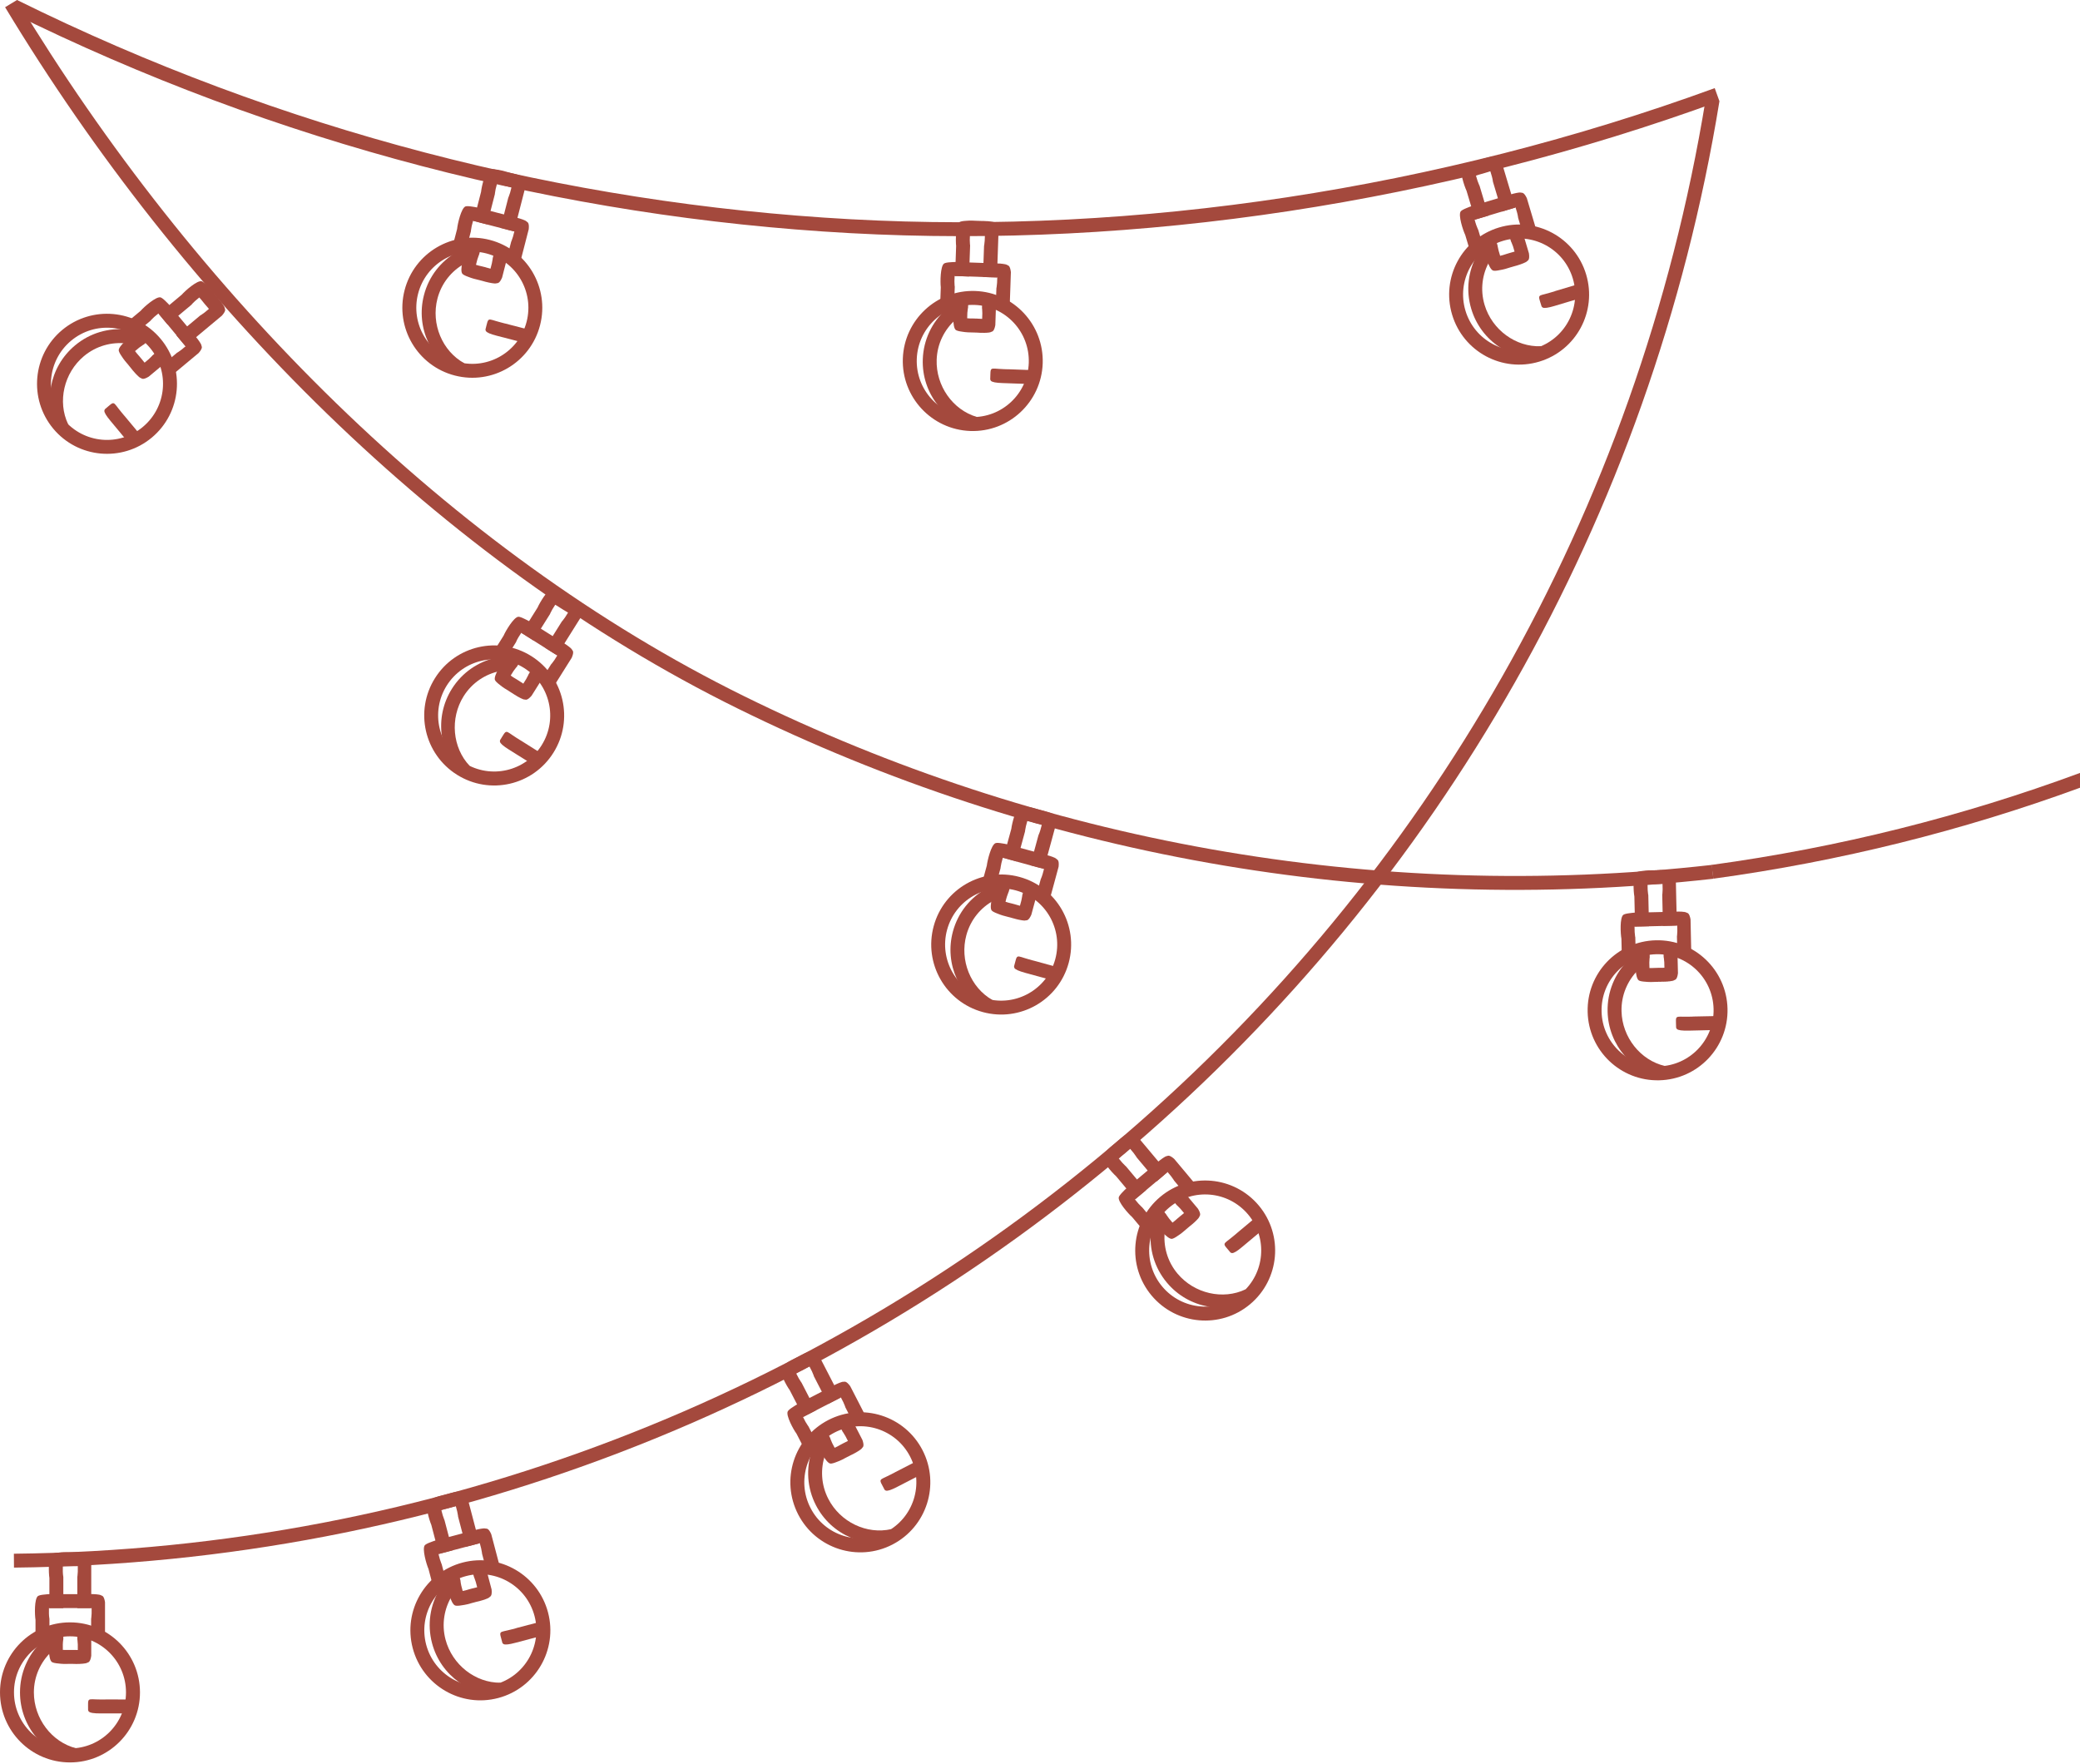 <?xml version="1.0" encoding="UTF-8"?> <svg xmlns="http://www.w3.org/2000/svg" width="460" height="390" viewBox="0 0 460 390" fill="none"> <path fill-rule="evenodd" clip-rule="evenodd" d="M378.582 191.26C303.578 199.732 229.545 185.968 164.516 153.927C99.475 121.875 42.79 64.657 3.765 0L1.128 1.596C40.464 66.769 97.592 124.383 163.149 156.676C228.706 188.98 303.326 202.853 378.918 194.32L378.582 191.26Z" fill="#A4493D"></path> <path fill-rule="evenodd" clip-rule="evenodd" d="M377.227 21.889C362.204 113.883 315.231 193.817 248.727 250.998C182.223 308.179 96.189 342.608 3.069 343.58L3.093 346.652C96.968 345.668 183.698 310.963 250.729 253.326C317.772 195.689 365.129 115.119 380.26 22.381L377.227 21.889Z" fill="#A4493D"></path> <path fill-rule="evenodd" clip-rule="evenodd" d="M15.479 358.76C6.931 358.76 0.001 365.696 0.001 374.24C0.001 382.796 6.931 389.732 15.479 389.732C24.027 389.732 30.957 382.796 30.957 374.24C30.945 365.696 24.027 358.76 15.479 358.76ZM15.479 361.844C22.325 361.844 27.864 367.4 27.864 374.24C27.864 381.092 22.313 386.636 15.479 386.636C8.633 386.636 3.094 381.08 3.094 374.24C3.082 367.4 8.633 361.844 15.479 361.844Z" fill="#A4493D"></path> <path fill-rule="evenodd" clip-rule="evenodd" d="M20.18 355.593V348.944V345.044C20.084 344.384 19.904 343.856 19.64 343.664C19.568 343.616 19.472 343.568 19.352 343.532C19.197 343.448 19.029 343.388 18.813 343.364C18.261 343.268 17.146 343.196 16.067 343.256C15.924 343.256 15.492 343.256 15.636 343.256H19.496H18.621H15.468H15.36C14.605 343.22 13.706 343.232 12.938 343.34C12.195 343.4 11.715 343.52 11.464 343.676C10.648 344.264 10.744 347.828 10.924 348.956V355.605H14.005V348.716L13.969 348.476C13.897 348.068 13.861 347.132 13.897 346.352C14.341 346.328 14.809 346.328 15.228 346.34H15.3H15.636C15.768 346.34 15.912 346.34 16.043 346.34H16.127H16.211C16.511 346.328 16.859 346.316 17.206 346.328C17.242 347.12 17.194 348.056 17.134 348.476L17.099 348.716V355.605H20.18V355.593Z" fill="#A4493D"></path> <path fill-rule="evenodd" clip-rule="evenodd" d="M23.225 360.944V358.208V354.308C23.129 353.648 22.949 353.12 22.685 352.928C22.613 352.88 22.517 352.832 22.397 352.796C22.241 352.712 22.074 352.652 21.87 352.628C21.318 352.532 20.203 352.46 19.124 352.52C18.98 352.52 18.549 352.52 18.693 352.52H22.553H21.678H12.398H12.29C11.535 352.484 10.636 352.496 9.869 352.604C9.125 352.664 8.646 352.784 8.394 352.94C7.579 353.528 7.663 357.092 7.854 358.22V360.956H10.936V357.98L10.9 357.74C10.828 357.332 10.792 356.396 10.828 355.616C11.271 355.592 11.739 355.592 12.159 355.604H12.23H18.693C18.825 355.604 18.968 355.604 19.1 355.604H19.184H19.268C19.568 355.592 19.916 355.58 20.263 355.592C20.299 356.384 20.251 357.32 20.191 357.74L20.155 357.98V360.956H23.225V360.944Z" fill="#A4493D"></path> <path fill-rule="evenodd" clip-rule="evenodd" d="M20.18 360.069V362.253V366.153C20.084 366.813 19.904 367.341 19.64 367.533C19.568 367.581 19.472 367.629 19.352 367.665C19.197 367.749 19.029 367.809 18.813 367.833C18.261 367.929 17.146 368.001 16.067 367.941C15.924 367.941 15.492 367.941 15.636 367.941H19.496H18.621H15.468H15.36C14.605 367.977 13.706 367.965 12.938 367.857C12.195 367.797 11.715 367.689 11.464 367.521C10.648 366.933 10.744 363.369 10.924 362.241V360.057H14.005V362.481L13.969 362.721C13.897 363.129 13.861 364.065 13.897 364.845C14.341 364.869 14.809 364.869 15.228 364.857H15.3H15.636C15.768 364.857 15.912 364.857 16.043 364.857H16.127H16.211C16.511 364.869 16.859 364.881 17.206 364.869C17.242 364.077 17.194 363.141 17.134 362.721L17.099 362.481V360.057H20.18V360.069Z" fill="#A4493D"></path> <path fill-rule="evenodd" clip-rule="evenodd" d="M9.076 363.177C6.198 365.986 4.424 369.91 4.424 374.254C4.424 381.742 9.735 387.994 16.797 389.434V386.59C11.45 385.222 7.493 380.038 7.493 374.254C7.493 370.714 8.98 367.522 11.354 365.266V361.773L9.076 363.177Z" fill="#A4493D"></path> <path fill-rule="evenodd" clip-rule="evenodd" d="M29.613 375.814H29.266L23.307 375.802L23.319 375.814H22.288C19.159 375.814 19.482 375.202 19.482 378.178C19.53 378.31 19.578 378.418 19.638 378.478C19.938 378.778 20.765 378.898 22.252 378.898H26.34H25.765H26.4H28.067L29.613 375.814Z" fill="#A4493D"></path> <path fill-rule="evenodd" clip-rule="evenodd" d="M102.292 345.536C94.031 347.72 89.092 356.192 91.274 364.46C93.456 372.728 101.92 377.673 110.181 375.488C118.441 373.304 123.381 364.832 121.199 356.564C119.017 348.296 110.552 343.364 102.292 345.536ZM103.071 348.524C109.689 346.784 116.463 350.732 118.214 357.356C119.952 363.98 116.008 370.76 109.39 372.512C102.771 374.252 95.998 370.304 94.247 363.68C92.509 357.044 96.453 350.264 103.071 348.524Z" fill="#A4493D"></path> <path fill-rule="evenodd" clip-rule="evenodd" d="M106.031 341.276L104.341 334.844L103.346 331.076C103.082 330.464 102.782 329.996 102.47 329.876C102.387 329.852 102.291 329.828 102.159 329.828C101.991 329.78 101.811 329.768 101.595 329.792C101.044 329.84 99.941 330.056 98.91 330.38C98.778 330.416 98.346 330.524 98.49 330.488L102.219 329.504L101.367 329.732L98.322 330.536L98.226 330.56C97.483 330.716 96.62 330.968 95.912 331.256C95.205 331.508 94.773 331.736 94.57 331.952C93.934 332.732 94.929 336.152 95.385 337.196L97.075 343.628L100.061 342.836L98.31 336.176L98.214 335.948C98.046 335.564 97.771 334.676 97.603 333.92C98.022 333.776 98.478 333.668 98.898 333.572L98.958 333.56L99.281 333.476C99.413 333.44 99.545 333.404 99.677 333.368L99.761 333.344L99.845 333.32C100.133 333.236 100.468 333.14 100.804 333.056C101.032 333.812 101.236 334.724 101.284 335.144L101.308 335.384L103.058 342.044L106.031 341.276Z" fill="#A4493D"></path> <path fill-rule="evenodd" clip-rule="evenodd" d="M110.336 345.679L109.641 343.039L108.645 339.271C108.382 338.659 108.082 338.191 107.77 338.071C107.686 338.047 107.59 338.023 107.459 338.023C107.291 337.975 107.111 337.963 106.895 337.987C106.344 338.035 105.241 338.251 104.209 338.575C104.078 338.611 103.646 338.719 103.79 338.683L107.518 337.699L106.667 337.927L97.699 340.291L97.603 340.315C96.86 340.471 95.997 340.723 95.29 341.011C94.582 341.263 94.151 341.491 93.947 341.707C93.311 342.487 94.306 345.907 94.762 346.951L95.457 349.591L98.443 348.799L97.687 345.919L97.591 345.691C97.424 345.307 97.148 344.419 96.98 343.663C97.4 343.519 97.855 343.411 98.275 343.315L98.335 343.303L104.581 341.659C104.713 341.623 104.845 341.587 104.977 341.551L105.061 341.527L105.145 341.503C105.432 341.419 105.768 341.323 106.104 341.239C106.332 341.995 106.535 342.907 106.583 343.327L106.607 343.567L107.363 346.447L110.336 345.679Z" fill="#A4493D"></path> <path fill-rule="evenodd" clip-rule="evenodd" d="M107.17 345.596L107.721 347.708L108.716 351.476C108.788 352.136 108.752 352.688 108.537 352.952C108.477 353.012 108.393 353.084 108.297 353.156C108.177 353.276 108.021 353.384 107.829 353.456C107.326 353.684 106.259 354.044 105.204 354.26C105.072 354.296 104.64 354.404 104.784 354.368L108.512 353.384L107.661 353.612L104.616 354.416L104.52 354.44C103.801 354.668 102.926 354.884 102.158 354.98C101.415 355.112 100.923 355.124 100.648 355.028C99.713 354.668 98.885 351.188 98.777 350.06L98.226 347.948L101.211 347.156L101.835 349.508L101.859 349.748C101.895 350.168 102.098 351.068 102.326 351.824C102.77 351.74 103.213 351.62 103.621 351.488L103.681 351.464L104.005 351.38C104.136 351.344 104.268 351.308 104.4 351.272L104.484 351.248L104.568 351.236C104.856 351.176 105.192 351.092 105.527 350.996C105.359 350.228 105.084 349.328 104.916 348.944L104.82 348.716L104.196 346.364L107.17 345.596Z" fill="#A4493D"></path> <path fill-rule="evenodd" clip-rule="evenodd" d="M97.22 351.44C95.158 354.896 94.438 359.133 95.541 363.333C97.448 370.581 104.173 375.261 111.379 374.853L110.66 372.105C105.133 372.141 100.001 368.145 98.526 362.553C97.627 359.133 98.251 355.664 99.965 352.868L99.078 349.484L97.22 351.44Z" fill="#A4493D"></path> <path fill-rule="evenodd" clip-rule="evenodd" d="M120.299 358.424L119.963 358.508L114.196 360.02L114.208 360.032L113.213 360.296C110.18 361.1 110.348 360.416 111.103 363.296C111.187 363.416 111.259 363.5 111.331 363.548C111.691 363.752 112.53 363.668 113.957 363.284L117.913 362.24L117.361 362.384L117.973 362.228L119.579 361.808L120.299 358.424Z" fill="#A4493D"></path> <path fill-rule="evenodd" clip-rule="evenodd" d="M183.171 314.023C175.582 317.947 172.596 327.283 176.517 334.891C180.437 342.487 189.765 345.475 197.366 341.551C204.955 337.627 207.941 328.291 204.02 320.683C200.1 313.087 190.772 310.098 183.171 314.023ZM184.586 316.771C190.664 313.627 198.145 316.015 201.275 322.099C204.416 328.183 202.03 335.671 195.939 338.803C189.861 341.947 182.38 339.559 179.25 333.463C176.121 327.391 178.507 319.903 184.586 316.771Z" fill="#A4493D"></path> <path fill-rule="evenodd" clip-rule="evenodd" d="M185.904 309.055L182.859 303.151L181.073 299.683C180.677 299.143 180.281 298.747 179.958 298.699C179.874 298.687 179.766 298.699 179.646 298.711C179.466 298.699 179.286 298.735 179.094 298.807C178.567 298.975 177.536 299.431 176.601 299.971C176.481 300.031 176.085 300.235 176.217 300.163L179.646 298.387L178.867 298.795L176.061 300.247L175.965 300.295C175.282 300.607 174.491 301.039 173.855 301.483C173.22 301.879 172.848 302.203 172.704 302.455C172.249 303.355 173.963 306.487 174.646 307.399L177.692 313.303L180.425 311.887L177.272 305.767L177.128 305.563C176.876 305.227 176.421 304.423 176.085 303.715C176.469 303.487 176.876 303.283 177.272 303.091L177.332 303.067L177.632 302.911C177.752 302.851 177.872 302.791 177.991 302.719L178.063 302.683L178.135 302.635C178.399 302.491 178.699 302.323 179.011 302.167C179.394 302.851 179.79 303.703 179.922 304.099L179.994 304.339L183.147 310.459L185.904 309.055Z" fill="#A4493D"></path> <path fill-rule="evenodd" clip-rule="evenodd" d="M191.061 312.415L189.814 309.991L188.027 306.523C187.632 305.983 187.236 305.599 186.912 305.539C186.828 305.527 186.721 305.539 186.601 305.551C186.421 305.539 186.241 305.575 186.049 305.647C185.522 305.815 184.491 306.271 183.555 306.811C183.435 306.871 183.04 307.075 183.172 307.003L186.601 305.227L185.821 305.635L177.573 309.895L177.477 309.943C176.794 310.255 176.002 310.687 175.367 311.131C174.731 311.527 174.36 311.851 174.216 312.103C173.76 313.003 175.475 316.135 176.158 317.047L177.405 319.471L180.15 318.055L178.784 315.403L178.64 315.211C178.388 314.875 177.932 314.071 177.597 313.363C177.98 313.135 178.388 312.931 178.784 312.739L178.844 312.715L184.586 309.751C184.706 309.691 184.826 309.631 184.946 309.571L185.018 309.535L185.09 309.487C185.354 309.343 185.653 309.175 185.965 309.019C186.349 309.703 186.744 310.555 186.876 310.951L186.948 311.191L188.315 313.843L191.061 312.415Z" fill="#A4493D"></path> <path fill-rule="evenodd" clip-rule="evenodd" d="M187.956 313.027L188.951 314.971L190.737 318.439C190.953 319.075 191.037 319.615 190.893 319.915C190.845 319.987 190.785 320.072 190.701 320.156C190.605 320.3 190.473 320.431 190.305 320.551C189.862 320.888 188.903 321.464 187.92 321.908C187.8 321.968 187.404 322.172 187.536 322.112L190.965 320.336L190.186 320.744L187.38 322.184L187.284 322.232C186.625 322.604 185.822 323.012 185.102 323.264C184.407 323.552 183.927 323.672 183.639 323.648C182.644 323.492 181.086 320.287 180.738 319.195L179.743 317.251L182.489 315.835L183.604 317.995L183.675 318.235C183.807 318.631 184.191 319.471 184.587 320.156C184.994 319.976 185.402 319.759 185.774 319.543L185.833 319.507L186.133 319.351C186.253 319.291 186.373 319.231 186.493 319.159L186.565 319.123L186.637 319.087C186.913 318.967 187.224 318.811 187.524 318.643C187.188 317.923 186.721 317.107 186.481 316.771L186.337 316.567L185.222 314.407L187.956 313.027Z" fill="#A4493D"></path> <path fill-rule="evenodd" clip-rule="evenodd" d="M179.514 320.888C178.255 324.704 178.459 329.012 180.449 332.864C183.878 339.524 191.467 342.633 198.396 340.676L197.09 338.144C191.707 339.38 185.82 336.596 183.182 331.448C181.564 328.304 181.42 324.788 182.487 321.692L180.892 318.584L179.514 320.888Z" fill="#A4493D"></path> <path fill-rule="evenodd" clip-rule="evenodd" d="M203.552 322.688L203.24 322.844L197.941 325.568H197.953L197.03 326.048C194.249 327.488 194.261 326.792 195.627 329.432C195.735 329.528 195.831 329.6 195.915 329.624C196.311 329.744 197.102 329.48 198.421 328.796L202.054 326.924L201.538 327.188L202.102 326.9L203.576 326.132L203.552 322.688Z" fill="#A4493D"></path> <path fill-rule="evenodd" clip-rule="evenodd" d="M256.593 264.665C250.047 270.161 249.183 279.929 254.674 286.482C260.165 293.034 269.925 293.898 276.471 288.402C283.017 282.906 283.88 273.137 278.389 266.585C272.898 260.033 263.139 259.169 256.593 264.665ZM258.571 267.029C263.822 262.625 271.627 263.321 276.027 268.565C280.427 273.821 279.732 281.634 274.493 286.038C269.241 290.442 261.436 289.746 257.036 284.502C252.636 279.245 253.332 271.421 258.571 267.029Z" fill="#A4493D"></path> <path fill-rule="evenodd" clip-rule="evenodd" d="M258.162 259.218L253.894 254.117L251.388 251.129C250.885 250.685 250.417 250.397 250.081 250.421C249.998 250.433 249.89 250.457 249.782 250.505C249.614 250.529 249.434 250.601 249.266 250.721C248.787 250.997 247.887 251.669 247.084 252.401C246.976 252.485 246.641 252.773 246.748 252.677L249.71 250.193L249.038 250.757L246.629 252.785L246.545 252.857C245.945 253.313 245.262 253.901 244.746 254.477C244.219 255.005 243.919 255.401 243.835 255.677C243.595 256.662 245.945 259.326 246.808 260.082L251.077 265.182L253.438 263.202L249.014 257.922L248.835 257.766C248.523 257.49 247.899 256.806 247.42 256.181C247.744 255.869 248.103 255.581 248.439 255.317L248.487 255.281L248.751 255.065C248.859 254.981 248.954 254.885 249.062 254.801L249.122 254.753L249.182 254.693C249.398 254.489 249.662 254.261 249.938 254.045C250.465 254.633 251.041 255.377 251.256 255.737L251.388 255.953L255.812 261.234L258.162 259.218Z" fill="#A4493D"></path> <path fill-rule="evenodd" clip-rule="evenodd" d="M263.93 261.354L262.179 259.254L259.674 256.266C259.17 255.822 258.702 255.534 258.367 255.558C258.283 255.57 258.175 255.594 258.067 255.642C257.899 255.666 257.719 255.738 257.551 255.858C257.072 256.134 256.173 256.806 255.369 257.538C255.262 257.622 254.926 257.91 255.034 257.814L257.995 255.33L257.324 255.894L250.214 261.858L250.13 261.93C249.531 262.386 248.847 262.974 248.332 263.55C247.804 264.078 247.505 264.474 247.421 264.75C247.181 265.734 249.531 268.398 250.394 269.154L252.144 271.242L254.506 269.262L252.6 266.982L252.42 266.826C252.108 266.55 251.485 265.866 251.005 265.242C251.329 264.93 251.689 264.642 252.024 264.378L252.072 264.342L257.024 260.19C257.132 260.106 257.228 260.01 257.336 259.926L257.396 259.878L257.456 259.818C257.671 259.614 257.935 259.386 258.211 259.17C258.738 259.758 259.314 260.502 259.53 260.862L259.662 261.078L261.568 263.358L263.93 261.354Z" fill="#A4493D"></path> <path fill-rule="evenodd" clip-rule="evenodd" d="M261.028 262.637L262.431 264.305L264.937 267.293C265.285 267.857 265.488 268.373 265.404 268.709C265.38 268.793 265.332 268.889 265.273 268.985C265.213 269.153 265.117 269.309 264.973 269.465C264.613 269.885 263.798 270.665 262.935 271.313C262.827 271.409 262.491 271.685 262.611 271.589L265.572 269.105L264.901 269.669L262.491 271.697L262.407 271.769C261.844 272.273 261.148 272.849 260.501 273.257C259.889 273.689 259.446 273.917 259.158 273.953C258.151 274.025 255.933 271.229 255.346 270.257L253.943 268.589L256.305 266.609L257.863 268.469L257.995 268.685C258.211 269.045 258.774 269.777 259.302 270.365C259.662 270.101 260.009 269.801 260.333 269.513L260.381 269.465L260.645 269.249C260.753 269.165 260.849 269.069 260.956 268.985L261.016 268.925L261.088 268.877C261.328 268.697 261.592 268.481 261.856 268.253C261.376 267.629 260.741 266.933 260.429 266.657L260.249 266.501L258.69 264.641L261.028 262.637Z" fill="#A4493D"></path> <path fill-rule="evenodd" clip-rule="evenodd" d="M254.52 272.154C254.124 276.15 255.275 280.302 258.056 283.626C262.864 289.374 270.945 290.742 277.287 287.298L275.465 285.114C270.489 287.502 264.135 286.074 260.418 281.646C258.14 278.934 257.229 275.538 257.601 272.274L255.359 269.598L254.52 272.154Z" fill="#A4493D"></path> <path fill-rule="evenodd" clip-rule="evenodd" d="M278.377 268.639L278.113 268.867L273.533 272.695H273.545L272.754 273.355C270.356 275.371 270.212 274.687 272.118 276.967C272.238 277.039 272.346 277.087 272.442 277.099C272.862 277.135 273.569 276.691 274.708 275.743L277.849 273.115L277.406 273.487L277.897 273.079L279.168 272.011L278.377 268.639Z" fill="#A4493D"></path> <path fill-rule="evenodd" clip-rule="evenodd" d="M366.221 207.928C357.672 208.12 350.91 215.212 351.114 223.768C351.306 232.324 358.392 239.093 366.94 238.889C375.488 238.697 382.25 231.604 382.046 223.048C381.842 214.504 374.757 207.736 366.221 207.928ZM366.293 211.012C373.138 210.856 378.809 216.28 378.965 223.12C379.121 229.972 373.702 235.648 366.868 235.804C360.022 235.96 354.351 230.536 354.195 223.696C354.028 216.856 359.447 211.18 366.293 211.012Z" fill="#A4493D"></path> <path fill-rule="evenodd" clip-rule="evenodd" d="M370.848 204.664L370.692 198.016L370.608 194.116C370.488 193.456 370.308 192.94 370.032 192.748C369.96 192.7 369.865 192.664 369.745 192.628C369.589 192.544 369.421 192.484 369.205 192.472C368.654 192.388 367.527 192.352 366.46 192.424C366.316 192.424 365.884 192.436 366.028 192.436L369.889 192.352L369.013 192.376L365.86 192.448H365.752C364.997 192.436 364.098 192.472 363.33 192.58C362.587 192.664 362.108 192.784 361.868 192.952C361.064 193.564 361.232 197.128 361.448 198.244L361.604 204.892L364.685 204.82L364.529 197.932L364.481 197.692C364.409 197.284 364.35 196.36 364.362 195.568C364.805 195.532 365.273 195.52 365.692 195.532H365.764L366.1 195.52C366.232 195.52 366.376 195.52 366.508 195.508H366.591L366.675 195.496C366.975 195.472 367.323 195.46 367.671 195.46C367.718 196.252 367.706 197.188 367.647 197.608L367.611 197.848L367.766 204.736L370.848 204.664Z" fill="#A4493D"></path> <path fill-rule="evenodd" clip-rule="evenodd" d="M374.014 209.943L373.954 207.207L373.87 203.307C373.75 202.647 373.57 202.131 373.294 201.939C373.222 201.891 373.126 201.855 373.007 201.819C372.851 201.735 372.683 201.675 372.467 201.663C371.916 201.579 370.801 201.543 369.722 201.615C369.578 201.615 369.146 201.627 369.29 201.627L373.15 201.543L372.275 201.567L362.996 201.783H362.888C362.132 201.771 361.233 201.807 360.466 201.927C359.723 202.011 359.243 202.131 359.003 202.299C358.2 202.911 358.38 206.475 358.584 207.591L358.644 210.327L361.725 210.255L361.653 207.279L361.605 207.039C361.533 206.631 361.473 205.707 361.485 204.915C361.929 204.879 362.396 204.867 362.816 204.879H362.888L369.35 204.723C369.482 204.723 369.626 204.723 369.758 204.711H369.841L369.925 204.699C370.225 204.675 370.573 204.663 370.92 204.663C370.968 205.455 370.956 206.391 370.896 206.811L370.861 207.051L370.932 210.027L374.014 209.943Z" fill="#A4493D"></path> <path fill-rule="evenodd" clip-rule="evenodd" d="M370.944 209.129L370.992 211.313L371.088 215.213C371.004 215.873 370.848 216.401 370.572 216.605C370.5 216.653 370.405 216.701 370.297 216.737C370.153 216.833 369.973 216.893 369.769 216.917C369.23 217.025 368.103 217.121 367.024 217.097C366.88 217.097 366.448 217.109 366.592 217.109L370.452 217.025L369.577 217.049L366.424 217.121H366.316C365.561 217.169 364.662 217.181 363.894 217.097C363.151 217.049 362.66 216.953 362.42 216.797C361.592 216.221 361.604 212.657 361.748 211.529L361.7 209.345L364.782 209.273L364.842 211.697L364.806 211.937C364.746 212.345 364.734 213.281 364.782 214.061C365.225 214.073 365.693 214.061 366.112 214.037H366.184L366.52 214.025C366.652 214.025 366.796 214.013 366.928 214.013H367.012H367.096C367.395 214.025 367.743 214.025 368.091 214.001C368.103 213.209 368.043 212.273 367.971 211.865L367.923 211.625L367.863 209.201L370.944 209.129Z" fill="#A4493D"></path> <path fill-rule="evenodd" clip-rule="evenodd" d="M359.926 212.499C357.12 215.379 355.43 219.339 355.526 223.671C355.693 231.16 361.161 237.292 368.246 238.564L368.186 235.72C362.803 234.472 358.739 229.384 358.607 223.611C358.523 220.071 359.938 216.843 362.252 214.527L362.168 211.035L359.926 212.499Z" fill="#A4493D"></path> <path fill-rule="evenodd" clip-rule="evenodd" d="M380.752 224.656L380.404 224.668L374.446 224.788L374.458 224.8L373.427 224.824C370.297 224.896 370.609 224.272 370.681 227.248C370.729 227.38 370.789 227.488 370.849 227.548C371.149 227.836 371.988 227.932 373.463 227.908L377.551 227.812L376.975 227.824L377.611 227.812L379.277 227.776L380.752 224.656Z" fill="#A4493D"></path> <path fill-rule="evenodd" clip-rule="evenodd" d="M225.481 193.924C217.232 191.68 208.732 196.54 206.49 204.796C204.248 213.053 209.103 221.561 217.352 223.805C225.6 226.049 234.101 221.189 236.343 212.933C238.585 204.688 233.717 196.168 225.481 193.924ZM224.665 196.9C231.271 198.7 235.168 205.516 233.369 212.129C231.571 218.741 224.761 222.641 218.155 220.841C211.549 219.041 207.653 212.225 209.451 205.612C211.249 199 218.071 195.1 224.665 196.9Z" fill="#A4493D"></path> <path fill-rule="evenodd" clip-rule="evenodd" d="M230.85 192.112L232.601 185.704L233.62 181.936C233.692 181.276 233.668 180.724 233.452 180.46C233.392 180.4 233.32 180.328 233.212 180.256C233.092 180.136 232.936 180.028 232.745 179.944C232.241 179.716 231.174 179.344 230.119 179.116C229.987 179.08 229.555 178.96 229.699 178.996L233.428 180.016L232.577 179.788L229.531 178.96L229.436 178.936C228.716 178.708 227.841 178.48 227.086 178.384C226.342 178.252 225.851 178.228 225.575 178.324C224.628 178.684 223.789 182.14 223.657 183.28L221.906 189.688L224.88 190.504L226.69 183.856L226.714 183.616C226.762 183.208 226.966 182.296 227.194 181.552C227.625 181.648 228.069 181.768 228.488 181.9L228.548 181.924L228.872 182.008C229.004 182.044 229.136 182.08 229.268 182.116L229.352 182.14L229.436 182.152C229.723 182.212 230.059 182.296 230.395 182.404C230.215 183.172 229.939 184.072 229.759 184.456L229.663 184.684L227.853 191.332L230.85 192.112Z" fill="#A4493D"></path> <path fill-rule="evenodd" clip-rule="evenodd" d="M232.374 198.077L233.093 195.437L234.112 191.669C234.184 191.009 234.16 190.457 233.944 190.193C233.884 190.133 233.812 190.061 233.704 189.989C233.584 189.869 233.429 189.761 233.237 189.677C232.733 189.449 231.666 189.077 230.611 188.849C230.479 188.813 230.06 188.693 230.192 188.729L233.92 189.749L233.069 189.521L224.113 187.085L224.017 187.061C223.298 186.833 222.423 186.605 221.667 186.509C220.924 186.377 220.432 186.353 220.157 186.449C219.209 186.809 218.37 190.265 218.238 191.405L217.519 194.045L220.492 194.861L221.272 191.993L221.296 191.753C221.344 191.345 221.547 190.433 221.775 189.689C222.207 189.785 222.65 189.905 223.07 190.037L223.13 190.061L229.364 191.765C229.496 191.801 229.628 191.837 229.76 191.873L229.844 191.897L229.928 191.909C230.216 191.969 230.551 192.053 230.887 192.161C230.707 192.929 230.431 193.829 230.251 194.213L230.156 194.441L229.376 197.309L232.374 198.077Z" fill="#A4493D"></path> <path fill-rule="evenodd" clip-rule="evenodd" d="M229.676 196.42L229.1 198.52L228.081 202.288C227.805 202.9 227.506 203.356 227.194 203.476C227.11 203.5 227.014 203.524 226.882 203.524C226.714 203.572 226.535 203.584 226.319 203.548C225.767 203.488 224.664 203.26 223.645 202.936C223.513 202.9 223.082 202.78 223.226 202.828L226.954 203.848L226.103 203.62L223.058 202.792L222.962 202.768C222.231 202.6 221.367 202.348 220.648 202.048C219.941 201.784 219.509 201.556 219.317 201.34C218.682 200.548 219.713 197.14 220.18 196.096L220.756 193.996L223.729 194.812L223.094 197.152L222.998 197.38C222.83 197.764 222.542 198.64 222.374 199.408C222.794 199.552 223.238 199.672 223.657 199.768L223.717 199.78L224.041 199.864C224.173 199.9 224.305 199.936 224.437 199.972L224.52 199.996L224.604 200.02C224.892 200.116 225.216 200.212 225.564 200.296C225.803 199.54 226.007 198.628 226.055 198.208L226.079 197.968L226.714 195.628L229.676 196.42Z" fill="#A4493D"></path> <path fill-rule="evenodd" clip-rule="evenodd" d="M218.143 196.504C214.63 198.46 211.885 201.772 210.746 205.96C208.78 213.184 212.268 220.613 218.707 223.865L219.45 221.117C214.654 218.381 212.196 212.356 213.719 206.776C214.654 203.356 216.92 200.668 219.798 199.12L220.721 195.748L218.143 196.504Z" fill="#A4493D"></path> <path fill-rule="evenodd" clip-rule="evenodd" d="M234.641 214.097L234.305 214.001L228.562 212.417L228.574 212.429L227.579 212.153C224.558 211.325 225.037 210.821 224.258 213.701C224.27 213.845 224.294 213.953 224.33 214.037C224.534 214.397 225.313 214.733 226.74 215.129L230.684 216.209L230.133 216.053L230.744 216.221L232.351 216.653L234.641 214.097Z" fill="#A4493D"></path> <path fill-rule="evenodd" clip-rule="evenodd" d="M117.518 145.094C110.277 140.546 100.733 142.73 96.189 149.978C91.645 157.226 93.827 166.778 101.069 171.326C108.31 175.875 117.854 173.691 122.398 166.442C126.941 159.194 124.747 149.642 117.518 145.094ZM115.875 147.698C121.666 151.334 123.429 158.99 119.784 164.798C116.151 170.606 108.502 172.346 102.699 168.71C96.897 165.074 95.158 157.418 98.791 151.61C102.436 145.814 110.085 144.062 115.875 147.698Z" fill="#A4493D"></path> <path fill-rule="evenodd" clip-rule="evenodd" d="M123.177 144.914L126.702 139.286L128.776 135.986C129.04 135.374 129.172 134.834 129.052 134.522C129.016 134.438 128.956 134.354 128.884 134.258C128.8 134.102 128.68 133.958 128.524 133.826C128.105 133.454 127.194 132.806 126.259 132.266C126.139 132.194 125.767 131.954 125.899 132.038L129.172 134.09L128.429 133.622L125.755 131.942L125.671 131.882C125.048 131.45 124.28 130.982 123.585 130.67C122.914 130.334 122.458 130.166 122.158 130.166C121.151 130.238 119.341 133.298 118.885 134.354L115.36 139.982L117.974 141.626L121.631 135.794L121.727 135.566C121.894 135.182 122.35 134.378 122.794 133.73C123.189 133.946 123.573 134.198 123.933 134.438L123.993 134.474L124.28 134.654C124.4 134.726 124.508 134.798 124.628 134.87L124.7 134.918L124.772 134.954C125.036 135.098 125.323 135.278 125.623 135.47C125.227 136.154 124.7 136.934 124.424 137.246L124.256 137.426L120.6 143.27L123.177 144.914Z" fill="#A4493D"></path> <path fill-rule="evenodd" clip-rule="evenodd" d="M122.914 151.071L124.364 148.755L126.438 145.455C126.702 144.843 126.834 144.303 126.714 143.991C126.678 143.907 126.618 143.823 126.546 143.727C126.462 143.571 126.342 143.427 126.187 143.295C125.767 142.923 124.856 142.275 123.921 141.735C123.801 141.663 123.429 141.423 123.561 141.507L126.834 143.559L126.091 143.091L118.238 138.159L118.154 138.099C117.53 137.667 116.763 137.199 116.068 136.887C115.396 136.551 114.941 136.383 114.641 136.383C113.634 136.455 111.824 139.515 111.368 140.571L109.917 142.887L112.531 144.531L114.114 142.011L114.209 141.783C114.365 141.399 114.833 140.595 115.276 139.947C115.672 140.163 116.056 140.415 116.415 140.655L116.475 140.691L121.906 144.123C122.026 144.195 122.134 144.267 122.254 144.339L122.326 144.387L122.398 144.423C122.662 144.567 122.95 144.747 123.249 144.939C122.854 145.623 122.326 146.403 122.05 146.715L121.883 146.895L120.3 149.415L122.914 151.071Z" fill="#A4493D"></path> <path fill-rule="evenodd" clip-rule="evenodd" d="M120.803 148.694L119.64 150.542L117.566 153.842C117.134 154.346 116.702 154.706 116.367 154.73C116.283 154.73 116.175 154.718 116.055 154.694C115.875 154.694 115.695 154.646 115.516 154.55C115 154.334 114.017 153.794 113.13 153.182C113.01 153.11 112.638 152.87 112.758 152.954L116.031 155.006L115.288 154.538L112.614 152.858L112.53 152.798C111.871 152.426 111.115 151.934 110.528 151.442C109.929 150.986 109.581 150.638 109.461 150.374C109.089 149.438 111.056 146.462 111.811 145.61L112.974 143.762L115.587 145.406L114.293 147.458L114.125 147.638C113.849 147.95 113.321 148.718 112.938 149.39C113.297 149.654 113.693 149.894 114.065 150.11L114.125 150.146L114.413 150.326C114.532 150.398 114.64 150.47 114.76 150.542L114.832 150.59L114.904 150.638C115.144 150.806 115.444 150.998 115.731 151.178C116.175 150.53 116.642 149.714 116.81 149.318L116.906 149.09L118.201 147.038L120.803 148.694Z" fill="#A4493D"></path> <path fill-rule="evenodd" clip-rule="evenodd" d="M109.75 145.43C105.829 146.282 102.233 148.658 99.931 152.33C95.95 158.678 97.137 166.802 102.353 171.77L103.863 169.358C100.063 165.35 99.463 158.858 102.532 153.962C104.415 150.962 107.364 149.042 110.577 148.394L112.436 145.43H109.75Z" fill="#A4493D"></path> <path fill-rule="evenodd" clip-rule="evenodd" d="M120.432 167.056L120.144 166.876L115.096 163.696V163.708L114.221 163.156C111.572 161.488 112.171 161.14 110.589 163.672C110.553 163.816 110.553 163.924 110.565 164.02C110.66 164.428 111.296 164.968 112.555 165.76L116.02 167.932L115.528 167.62L116.068 167.956L117.47 168.844L120.432 167.056Z" fill="#A4493D"></path> <path fill-rule="evenodd" clip-rule="evenodd" d="M35.549 74.952C30.082 68.388 20.322 67.5 13.752 72.972C7.194 78.444 6.307 88.213 11.774 94.789C17.241 101.353 27 102.241 33.57 96.769C40.141 91.285 41.016 81.528 35.549 74.952ZM33.175 76.932C37.563 82.189 36.855 90.013 31.592 94.405C26.341 98.797 18.524 98.077 14.136 92.821C9.748 87.565 10.467 79.74 15.719 75.348C20.982 70.956 28.799 71.664 33.175 76.932Z" fill="#A4493D"></path> <path fill-rule="evenodd" clip-rule="evenodd" d="M40.991 76.549L46.087 72.289L49.084 69.793C49.527 69.289 49.815 68.821 49.803 68.485C49.791 68.401 49.767 68.293 49.719 68.185C49.695 68.017 49.623 67.837 49.515 67.669C49.24 67.189 48.568 66.277 47.849 65.485C47.765 65.377 47.477 65.041 47.573 65.149L50.043 68.113L49.48 67.441L47.465 65.017L47.405 64.933C46.95 64.333 46.362 63.648 45.799 63.12C45.271 62.593 44.876 62.292 44.6 62.197C43.617 61.944 40.943 64.297 40.2 65.161L35.105 69.421L37.083 71.785L42.37 67.369L42.49 67.201C42.766 66.889 43.449 66.265 44.072 65.785C44.384 66.109 44.672 66.469 44.936 66.805L44.971 66.853L45.187 67.117C45.271 67.225 45.355 67.321 45.451 67.429L45.499 67.489L45.559 67.549C45.763 67.765 45.991 68.029 46.206 68.305C45.619 68.833 44.876 69.409 44.516 69.625L44.3 69.745L39.013 74.161L40.991 76.549Z" fill="#A4493D"></path> <path fill-rule="evenodd" clip-rule="evenodd" d="M38.832 82.309L40.93 80.557L43.928 78.061C44.371 77.557 44.659 77.089 44.647 76.753C44.635 76.669 44.611 76.561 44.563 76.453C44.539 76.285 44.467 76.105 44.359 75.937C44.083 75.457 43.412 74.545 42.693 73.753C42.609 73.645 42.321 73.309 42.417 73.417L44.887 76.381L44.323 75.709L38.389 68.581L38.317 68.497C37.861 67.897 37.274 67.213 36.71 66.685C36.183 66.157 35.787 65.857 35.511 65.761C34.528 65.509 31.854 67.861 31.111 68.725L29.013 70.477L30.991 72.841L33.281 70.933L33.437 70.741C33.713 70.429 34.396 69.805 35.02 69.325C35.331 69.649 35.619 70.009 35.883 70.345L35.919 70.393L40.055 75.361C40.139 75.469 40.223 75.565 40.319 75.673L40.367 75.733L40.427 75.793C40.631 76.009 40.858 76.273 41.074 76.549C40.487 77.077 39.743 77.653 39.384 77.869L39.168 77.989L36.878 79.897L38.832 82.309Z" fill="#A4493D"></path> <path fill-rule="evenodd" clip-rule="evenodd" d="M37.562 79.405L35.884 80.797L32.887 83.293C32.311 83.641 31.796 83.845 31.472 83.761C31.388 83.737 31.292 83.689 31.196 83.629C31.028 83.569 30.872 83.473 30.717 83.329C30.297 82.969 29.518 82.153 28.87 81.289C28.786 81.181 28.499 80.845 28.595 80.953L31.064 83.917L30.501 83.245L28.487 80.821L28.427 80.737C27.923 80.173 27.348 79.477 26.94 78.829C26.509 78.217 26.293 77.773 26.257 77.485C26.185 76.477 28.978 74.269 29.961 73.681L31.64 72.289L33.618 74.653L31.76 76.213L31.544 76.333C31.184 76.549 30.453 77.113 29.866 77.641C30.129 78.001 30.429 78.349 30.717 78.673L30.765 78.721L30.98 78.985C31.064 79.093 31.16 79.189 31.244 79.297L31.304 79.357L31.352 79.429C31.532 79.669 31.748 79.933 31.976 80.197C32.599 79.717 33.294 79.081 33.57 78.769L33.726 78.589L35.584 77.029L37.562 79.405Z" fill="#A4493D"></path> <path fill-rule="evenodd" clip-rule="evenodd" d="M28.067 72.866C24.075 72.458 19.915 73.598 16.593 76.382C10.839 81.182 9.448 89.27 12.877 95.618L15.059 93.794C12.685 88.802 14.124 82.454 18.572 78.746C21.293 76.478 24.686 75.578 27.947 75.95L30.633 73.718L28.067 72.866Z" fill="#A4493D"></path> <path fill-rule="evenodd" clip-rule="evenodd" d="M31.52 96.746L31.292 96.482L27.479 91.898V91.91L26.82 91.118C24.818 88.706 25.501 88.562 23.211 90.482C23.139 90.602 23.091 90.71 23.079 90.806C23.043 91.226 23.487 91.934 24.434 93.074L27.048 96.218L26.676 95.774L27.084 96.266L28.151 97.538L31.52 96.746Z" fill="#A4493D"></path> <path fill-rule="evenodd" clip-rule="evenodd" d="M379.217 19.488C318.276 41.725 251.604 51.961 188.134 48.481C124.675 45.001 61.912 28.765 3.764 0L2.409 2.76C60.928 31.717 124.111 48.049 187.978 51.553C251.844 55.057 318.935 44.773 380.26 22.381L379.217 19.488Z" fill="#A4493D"></path> <path fill-rule="evenodd" clip-rule="evenodd" d="M331.513 50.305C323.324 52.765 318.684 61.393 321.142 69.59C323.6 77.786 332.22 82.43 340.409 79.97C348.597 77.51 353.237 68.882 350.779 60.685C348.322 52.489 339.701 47.845 331.513 50.305ZM332.4 53.257C338.958 51.289 345.864 55.009 347.83 61.573C349.796 68.138 346.08 75.05 339.522 77.018C332.964 78.986 326.058 75.266 324.092 68.702C322.125 62.137 325.842 55.225 332.4 53.257Z" fill="#A4493D"></path> <path fill-rule="evenodd" clip-rule="evenodd" d="M335.109 45.913L333.203 39.541L332.088 35.809C331.8 35.209 331.489 34.753 331.165 34.645C331.081 34.621 330.985 34.609 330.853 34.597C330.685 34.561 330.494 34.549 330.29 34.585C329.738 34.657 328.647 34.909 327.628 35.269C327.496 35.305 327.077 35.437 327.209 35.389L330.901 34.285L330.062 34.537L327.041 35.437L326.945 35.461C326.213 35.653 325.35 35.917 324.655 36.229C323.959 36.505 323.528 36.745 323.336 36.973C322.725 37.777 323.84 41.161 324.331 42.193L326.237 48.566L329.187 47.678L327.209 41.077L327.101 40.861C326.921 40.489 326.621 39.613 326.417 38.845C326.837 38.689 327.28 38.557 327.7 38.449L327.76 38.437L328.084 38.341C328.216 38.305 328.347 38.269 328.479 38.221L328.563 38.197L328.647 38.173C328.923 38.077 329.259 37.969 329.594 37.873C329.846 38.617 330.086 39.529 330.134 39.949L330.17 40.189L332.148 46.789L335.109 45.913Z" fill="#A4493D"></path> <path fill-rule="evenodd" clip-rule="evenodd" d="M339.557 50.161L338.777 47.545L337.662 43.813C337.375 43.213 337.063 42.757 336.739 42.649C336.655 42.625 336.547 42.613 336.427 42.601C336.26 42.565 336.068 42.553 335.864 42.589C335.312 42.661 334.221 42.913 333.202 43.273C333.07 43.309 332.651 43.441 332.783 43.393L336.475 42.289L335.636 42.541L326.752 45.205L326.656 45.229C325.925 45.421 325.062 45.685 324.366 45.997C323.671 46.273 323.239 46.513 323.048 46.741C322.436 47.545 323.551 50.929 324.043 51.961L324.822 54.577L327.771 53.689L326.92 50.833L326.812 50.617C326.632 50.245 326.321 49.369 326.129 48.601C326.548 48.445 326.992 48.313 327.412 48.205L327.472 48.193L333.658 46.333C333.79 46.297 333.922 46.261 334.054 46.213L334.138 46.189L334.221 46.165C334.497 46.069 334.833 45.961 335.169 45.865C335.42 46.609 335.66 47.521 335.708 47.941L335.744 48.181L336.595 51.037L339.557 50.161Z" fill="#A4493D"></path> <path fill-rule="evenodd" clip-rule="evenodd" d="M336.391 50.197L337.015 52.285L338.129 56.017C338.225 56.677 338.213 57.229 338.01 57.505C337.95 57.577 337.878 57.637 337.782 57.709C337.662 57.841 337.506 57.937 337.326 58.021C336.835 58.273 335.78 58.657 334.725 58.922C334.593 58.958 334.173 59.09 334.317 59.041L338.01 57.937L337.17 58.189L334.149 59.09L334.053 59.114C333.346 59.365 332.471 59.605 331.715 59.725C330.984 59.882 330.492 59.917 330.205 59.834C329.258 59.498 328.322 56.065 328.167 54.925L327.543 52.837L330.492 51.949L331.188 54.277L331.224 54.517C331.284 54.925 331.511 55.825 331.763 56.569C332.195 56.473 332.638 56.329 333.046 56.197L333.106 56.173L333.43 56.077C333.562 56.041 333.694 55.993 333.825 55.957L333.909 55.933L333.993 55.909C334.281 55.837 334.617 55.741 334.952 55.633C334.761 54.865 334.449 53.977 334.269 53.605L334.161 53.389L333.466 51.061L336.391 50.197Z" fill="#A4493D"></path> <path fill-rule="evenodd" clip-rule="evenodd" d="M326.657 56.365C324.715 59.882 324.128 64.153 325.375 68.306C327.521 75.482 334.414 79.946 341.584 79.286L340.769 76.562C335.254 76.778 329.978 72.962 328.324 67.43C327.305 64.034 327.808 60.553 329.439 57.709L328.444 54.361L326.657 56.365Z" fill="#A4493D"></path> <path fill-rule="evenodd" clip-rule="evenodd" d="M349.953 62.57L349.617 62.666L343.911 64.37L343.923 64.382L342.927 64.682C339.93 65.582 340.062 64.898 340.925 67.754C341.009 67.874 341.093 67.958 341.165 68.006C341.537 68.198 342.364 68.078 343.779 67.658L347.699 66.482L347.148 66.65L347.759 66.47L349.354 65.99L349.953 62.57Z" fill="#A4493D"></path> <path fill-rule="evenodd" clip-rule="evenodd" d="M215.672 64.346C207.136 64.046 199.966 70.742 199.666 79.286C199.367 87.83 206.057 95.006 214.593 95.306C223.129 95.606 230.299 88.91 230.598 80.366C230.886 71.81 224.208 64.646 215.672 64.346ZM215.564 67.43C222.398 67.67 227.757 73.406 227.517 80.258C227.277 87.11 221.547 92.462 214.701 92.222C207.855 91.982 202.508 86.246 202.748 79.394C202.987 72.542 208.718 67.19 215.564 67.43Z" fill="#A4493D"></path> <path fill-rule="evenodd" clip-rule="evenodd" d="M220.48 61.345L220.708 54.697L220.84 50.797C220.756 50.137 220.612 49.597 220.348 49.393C220.276 49.345 220.18 49.297 220.073 49.249C219.929 49.153 219.749 49.093 219.545 49.057C219.005 48.949 217.878 48.841 216.799 48.853C216.656 48.853 216.224 48.829 216.368 48.841L220.228 48.973L219.353 48.937L216.2 48.829H216.092C215.337 48.769 214.438 48.757 213.67 48.829C212.927 48.865 212.435 48.961 212.184 49.117C211.344 49.681 211.32 53.245 211.452 54.385L211.225 61.033L214.306 61.141L214.546 54.253L214.51 54.013C214.462 53.605 214.45 52.669 214.51 51.889C214.953 51.877 215.421 51.901 215.84 51.925L215.912 51.937L216.248 51.949C216.38 51.949 216.524 51.961 216.656 51.961H216.74H216.823C217.123 51.961 217.471 51.961 217.819 51.985C217.819 52.777 217.747 53.713 217.675 54.121L217.627 54.361L217.387 61.249L220.48 61.345Z" fill="#A4493D"></path> <path fill-rule="evenodd" clip-rule="evenodd" d="M223.333 66.805L223.429 64.069L223.561 60.169C223.477 59.509 223.333 58.969 223.069 58.765C222.997 58.717 222.901 58.669 222.793 58.621C222.649 58.525 222.47 58.465 222.266 58.429C221.726 58.321 220.599 58.213 219.52 58.225C219.376 58.225 218.945 58.201 219.089 58.213L222.949 58.345L222.074 58.309L212.806 57.985H212.698C211.943 57.925 211.044 57.913 210.277 57.985C209.533 58.021 209.042 58.117 208.79 58.273C207.951 58.837 207.927 62.401 208.059 63.541L207.963 66.277L211.044 66.385L211.152 63.409L211.116 63.169C211.068 62.761 211.056 61.825 211.116 61.045C211.559 61.033 212.027 61.057 212.447 61.081H212.519L218.981 61.309C219.113 61.309 219.256 61.321 219.388 61.321H219.472H219.556C219.856 61.321 220.204 61.321 220.551 61.345C220.551 62.137 220.479 63.073 220.407 63.481L220.359 63.721L220.252 66.697L223.333 66.805Z" fill="#A4493D"></path> <path fill-rule="evenodd" clip-rule="evenodd" d="M220.324 65.808L220.252 67.992L220.12 71.892C220.001 72.552 219.809 73.069 219.533 73.26C219.461 73.308 219.365 73.345 219.245 73.381C219.089 73.465 218.91 73.513 218.706 73.537C218.154 73.609 217.027 73.645 215.96 73.549C215.816 73.549 215.385 73.525 215.529 73.537L219.389 73.669L218.514 73.633L215.361 73.525H215.253C214.497 73.525 213.598 73.489 212.843 73.357C212.1 73.26 211.62 73.141 211.38 72.972C210.589 72.349 210.805 68.796 211.021 67.668L211.093 65.484L214.174 65.592L214.09 68.016L214.042 68.256C213.958 68.664 213.886 69.588 213.898 70.38C214.342 70.428 214.797 70.441 215.229 70.428H215.301L215.636 70.441C215.768 70.441 215.912 70.453 216.044 70.453H216.128L216.212 70.465C216.512 70.489 216.859 70.513 217.207 70.513C217.267 69.721 217.255 68.784 217.207 68.364L217.171 68.124L217.255 65.7L220.324 65.808Z" fill="#A4493D"></path> <path fill-rule="evenodd" clip-rule="evenodd" d="M209.114 68.533C206.14 71.245 204.234 75.097 204.078 79.441C203.815 86.93 208.91 93.362 215.924 95.042L216.02 92.198C210.72 90.638 206.956 85.334 207.148 79.549C207.267 76.009 208.862 72.877 211.32 70.693L211.44 67.201L209.114 68.533Z" fill="#A4493D"></path> <path fill-rule="evenodd" clip-rule="evenodd" d="M229.207 81.878L228.859 81.866L222.901 81.65L222.913 81.662L221.882 81.626C218.752 81.518 219.1 80.906 218.992 83.894C219.028 84.026 219.088 84.134 219.136 84.206C219.424 84.506 220.251 84.662 221.726 84.71L225.814 84.854L225.239 84.83L225.874 84.854L227.541 84.914L229.207 81.878Z" fill="#A4493D"></path> <path fill-rule="evenodd" clip-rule="evenodd" d="M108.322 53.053C100.049 50.917 91.609 55.897 89.475 64.177C87.341 72.458 92.316 80.906 100.589 83.042C108.861 85.178 117.301 80.198 119.436 71.918C121.57 63.638 116.594 55.189 108.322 53.053ZM107.554 56.041C114.184 57.757 118.165 64.513 116.462 71.15C114.748 77.786 107.998 81.77 101.368 80.066C94.738 78.35 90.757 71.594 92.46 64.957C94.162 58.321 100.924 54.325 107.554 56.041Z" fill="#A4493D"></path> <path fill-rule="evenodd" clip-rule="evenodd" d="M113.669 51.168L115.323 44.736L116.294 40.956C116.366 40.296 116.33 39.744 116.115 39.48C116.055 39.42 115.971 39.348 115.875 39.288C115.755 39.168 115.599 39.06 115.407 38.988C114.904 38.76 113.837 38.412 112.782 38.196C112.65 38.16 112.218 38.052 112.362 38.088L116.103 39.048L115.251 38.832L112.206 38.04L112.11 38.016C111.391 37.8 110.516 37.584 109.748 37.488C109.005 37.368 108.513 37.344 108.238 37.44C107.303 37.812 106.499 41.28 106.391 42.42L104.737 48.852L107.722 49.62L109.437 42.948L109.461 42.708C109.497 42.288 109.688 41.388 109.916 40.632C110.36 40.716 110.803 40.836 111.211 40.956L111.271 40.98L111.595 41.064C111.727 41.1 111.858 41.136 111.99 41.172L112.074 41.196L112.158 41.208C112.446 41.268 112.782 41.352 113.117 41.436C112.949 42.204 112.674 43.104 112.506 43.488L112.41 43.716L110.695 50.388L113.669 51.168Z" fill="#A4493D"></path> <path fill-rule="evenodd" clip-rule="evenodd" d="M115.275 57.109L115.958 54.469L116.929 50.689C117.001 50.029 116.965 49.477 116.749 49.213C116.689 49.153 116.606 49.081 116.51 49.021C116.39 48.901 116.234 48.793 116.042 48.721C115.538 48.493 114.471 48.145 113.416 47.929C113.285 47.893 112.853 47.785 112.997 47.821L116.737 48.781L115.886 48.565L106.906 46.249L106.81 46.225C106.091 46.009 105.216 45.793 104.448 45.697C103.705 45.577 103.214 45.553 102.938 45.649C102.003 46.021 101.199 49.489 101.092 50.629L100.408 53.269L103.393 54.037L104.137 51.157L104.161 50.917C104.197 50.497 104.389 49.597 104.616 48.841C105.06 48.925 105.504 49.045 105.911 49.165L105.971 49.189L112.229 50.809C112.361 50.845 112.493 50.881 112.625 50.917L112.709 50.941L112.793 50.953C113.081 51.013 113.416 51.097 113.752 51.181C113.584 51.949 113.308 52.849 113.141 53.233L113.045 53.461L112.301 56.341L115.275 57.109Z" fill="#A4493D"></path> <path fill-rule="evenodd" clip-rule="evenodd" d="M112.553 55.488L112.013 57.6L111.042 61.38C110.778 61.992 110.479 62.46 110.167 62.58C110.083 62.604 109.987 62.628 109.855 62.64C109.687 62.688 109.507 62.7 109.292 62.676C108.74 62.628 107.637 62.412 106.606 62.1C106.474 62.064 106.043 61.956 106.187 61.992L109.927 62.952L109.076 62.736L106.019 61.944L105.923 61.92C105.179 61.764 104.316 61.524 103.597 61.236C102.889 60.984 102.446 60.756 102.254 60.54C101.607 59.76 102.59 56.328 103.045 55.284L103.585 53.172L106.57 53.94L105.959 56.292L105.863 56.52C105.695 56.904 105.431 57.792 105.263 58.56C105.683 58.692 106.139 58.812 106.558 58.896L106.618 58.908L106.942 58.992C107.074 59.028 107.206 59.064 107.337 59.088L107.421 59.112L107.517 59.148C107.805 59.232 108.141 59.328 108.476 59.412C108.704 58.656 108.896 57.732 108.944 57.324L108.968 57.084L109.579 54.732L112.553 55.488Z" fill="#A4493D"></path> <path fill-rule="evenodd" clip-rule="evenodd" d="M101.02 55.728C97.543 57.732 94.834 61.08 93.755 65.28C91.884 72.54 95.469 79.92 101.955 83.076L102.663 80.316C97.831 77.652 95.289 71.652 96.74 66.048C97.627 62.616 99.857 59.904 102.722 58.308L103.598 54.924L101.02 55.728Z" fill="#A4493D"></path> <path fill-rule="evenodd" clip-rule="evenodd" d="M117.758 73.105L117.422 73.021L111.655 71.521L111.667 71.533L110.672 71.269C107.639 70.489 108.107 69.973 107.363 72.853C107.375 72.997 107.399 73.105 107.447 73.189C107.663 73.549 108.43 73.873 109.869 74.245L113.825 75.265L113.262 75.121L113.873 75.277L115.48 75.697L117.758 73.105Z" fill="#A4493D"></path> <path fill-rule="evenodd" clip-rule="evenodd" d="M378.498 191.26C406.696 187.408 433.984 180.532 460 170.92V174.196C434.103 183.676 406.948 190.48 378.917 194.308L378.498 191.26Z" fill="#A4493D"></path> </svg> 